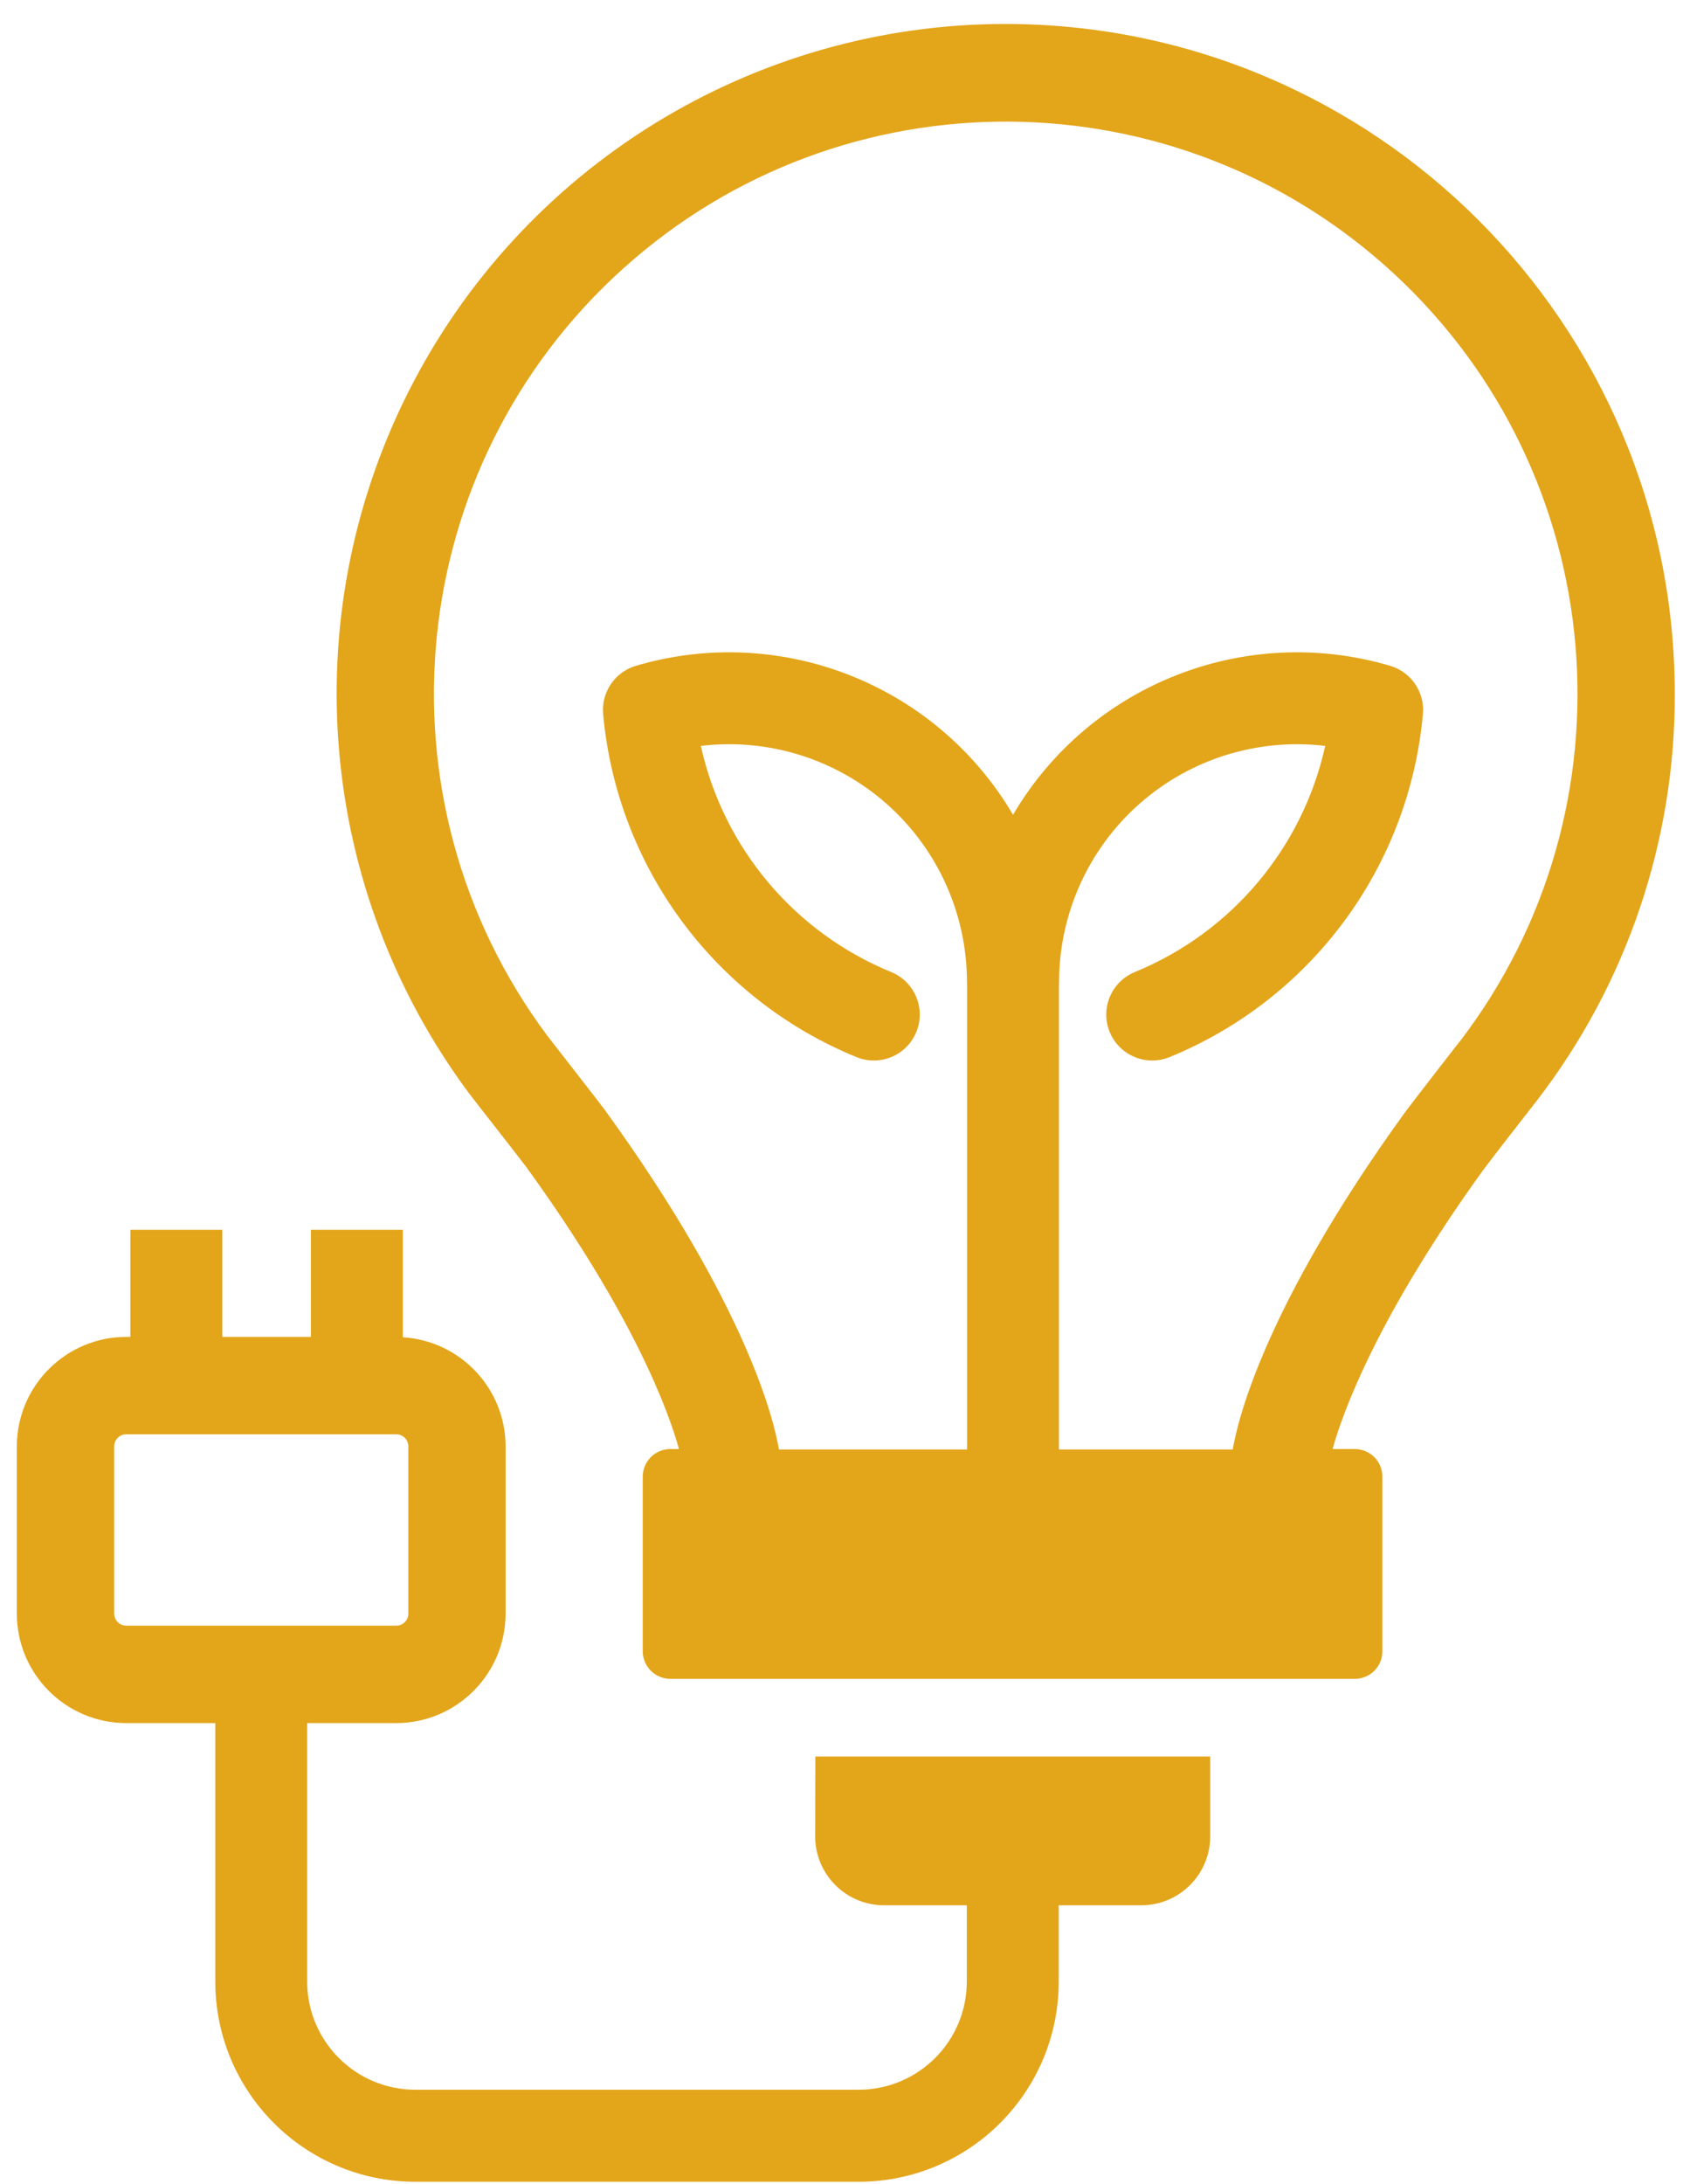 <?xml version="1.0" encoding="UTF-8"?>
<svg width="64px" height="83px" viewBox="0 0 64 83" version="1.1" xmlns="http://www.w3.org/2000/svg" xmlns:xlink="http://www.w3.org/1999/xlink">
    <!-- Generator: Sketch 56.3 (81716) - https://sketch.com -->
    <title>Shape</title>
    <desc>Created with Sketch.</desc>
    <g id="Page-1" stroke="none" stroke-width="1" fill="none" fill-rule="evenodd">
        <path d="M40.268,55.082 L46.879,55.082 C47.048,54.054 48.037,49.734 53.385,42.33 C53.632,41.986 55.413,39.701 55.505,39.58 L55.505,39.588 C62.335,30.673 61.252,18.023 53.006,10.399 C44.759,2.775 32.064,2.686 23.711,10.193 C15.358,17.699 14.096,30.332 20.8,39.343 C20.96,39.557 22.822,41.931 22.998,42.177 C28.445,49.687 29.451,54.054 29.62,55.082 L36.776,55.082 L36.776,37.435 C36.774,37.399 36.771,37.364 36.771,37.327 C36.772,34.741 35.665,32.277 33.731,30.561 C31.796,28.844 29.219,28.038 26.651,28.346 C27.509,32.226 30.216,35.437 33.894,36.941 C34.471,37.178 34.878,37.705 34.961,38.324 C35.043,38.942 34.79,39.557 34.296,39.938 C33.802,40.319 33.142,40.407 32.566,40.17 C27.173,37.965 23.459,32.938 22.936,27.136 C22.86,26.306 23.381,25.538 24.181,25.302 C29.694,23.675 35.607,26.009 38.523,30.963 C41.438,26.009 47.351,23.675 52.864,25.302 C53.663,25.538 54.185,26.306 54.109,27.136 C53.586,32.938 49.872,37.965 44.479,40.17 C43.902,40.407 43.243,40.319 42.749,39.938 C42.255,39.557 42.001,38.942 42.084,38.323 C42.167,37.705 42.573,37.178 43.15,36.941 C46.828,35.437 49.535,32.226 50.394,28.346 C47.826,28.038 45.25,28.843 43.315,30.56 C41.381,32.276 40.274,34.738 40.274,37.324 C40.274,37.361 40.271,37.396 40.268,37.432 L40.268,55.082 Z M38.246,0.91 C52.29,0.927 63.671,12.308 63.688,26.352 C63.706,31.949 61.86,37.393 58.441,41.826 C58.344,41.949 56.61,44.173 56.384,44.487 C52.358,50.068 51.063,53.671 50.674,55.066 L51.519,55.066 C52.099,55.066 52.568,55.536 52.568,56.115 L52.568,62.748 C52.569,63.027 52.459,63.294 52.262,63.491 C52.065,63.689 51.798,63.799 51.519,63.799 L25.493,63.799 C25.215,63.799 24.947,63.689 24.75,63.492 C24.553,63.294 24.442,63.027 24.442,62.748 L24.442,56.115 C24.442,55.836 24.553,55.569 24.75,55.372 C24.947,55.176 25.215,55.065 25.493,55.066 L25.82,55.066 C25.43,53.659 24.115,50.002 20.002,44.333 C19.851,44.127 18.019,41.791 17.829,41.538 C12.089,33.819 11.192,23.524 15.511,14.929 C19.83,6.334 28.627,0.91 38.246,0.91 Z M30.998,69.783 C30.998,70.479 31.275,71.146 31.767,71.638 C32.26,72.13 32.928,72.405 33.624,72.403 L36.765,72.403 L36.765,75.3 C36.765,77.571 34.923,79.413 32.651,79.413 L15.795,79.413 C13.523,79.413 11.681,77.571 11.681,75.3 L11.681,65.48 L15.067,65.48 C17.363,65.477 19.224,63.615 19.226,61.319 L19.226,54.965 C19.222,52.768 17.511,50.953 15.318,50.818 L15.318,46.735 L11.821,46.735 L11.821,50.804 L8.454,50.804 L8.454,46.735 L4.957,46.735 L4.957,50.804 L4.801,50.804 C2.504,50.807 0.643,52.668 0.64,54.965 L0.64,61.319 C0.642,63.616 2.504,65.478 4.801,65.48 L8.187,65.48 L8.187,75.3 C8.187,79.503 11.594,82.91 15.797,82.91 L32.649,82.91 C36.852,82.91 40.26,79.503 40.26,75.3 L40.26,72.403 L43.401,72.403 C44.848,72.403 46.021,71.23 46.021,69.783 L46.021,66.749 L31.006,66.749 L30.998,69.783 Z M4.342,61.319 L4.342,54.965 C4.342,54.712 4.548,54.506 4.801,54.506 L15.069,54.506 C15.322,54.506 15.528,54.712 15.528,54.965 L15.528,61.319 C15.528,61.572 15.322,61.778 15.069,61.778 L4.801,61.778 C4.548,61.778 4.342,61.572 4.342,61.319 L4.342,61.319 Z" id="Shape" fill="#E3A51A" fill-rule="nonzero"></path>
    </g>
</svg>